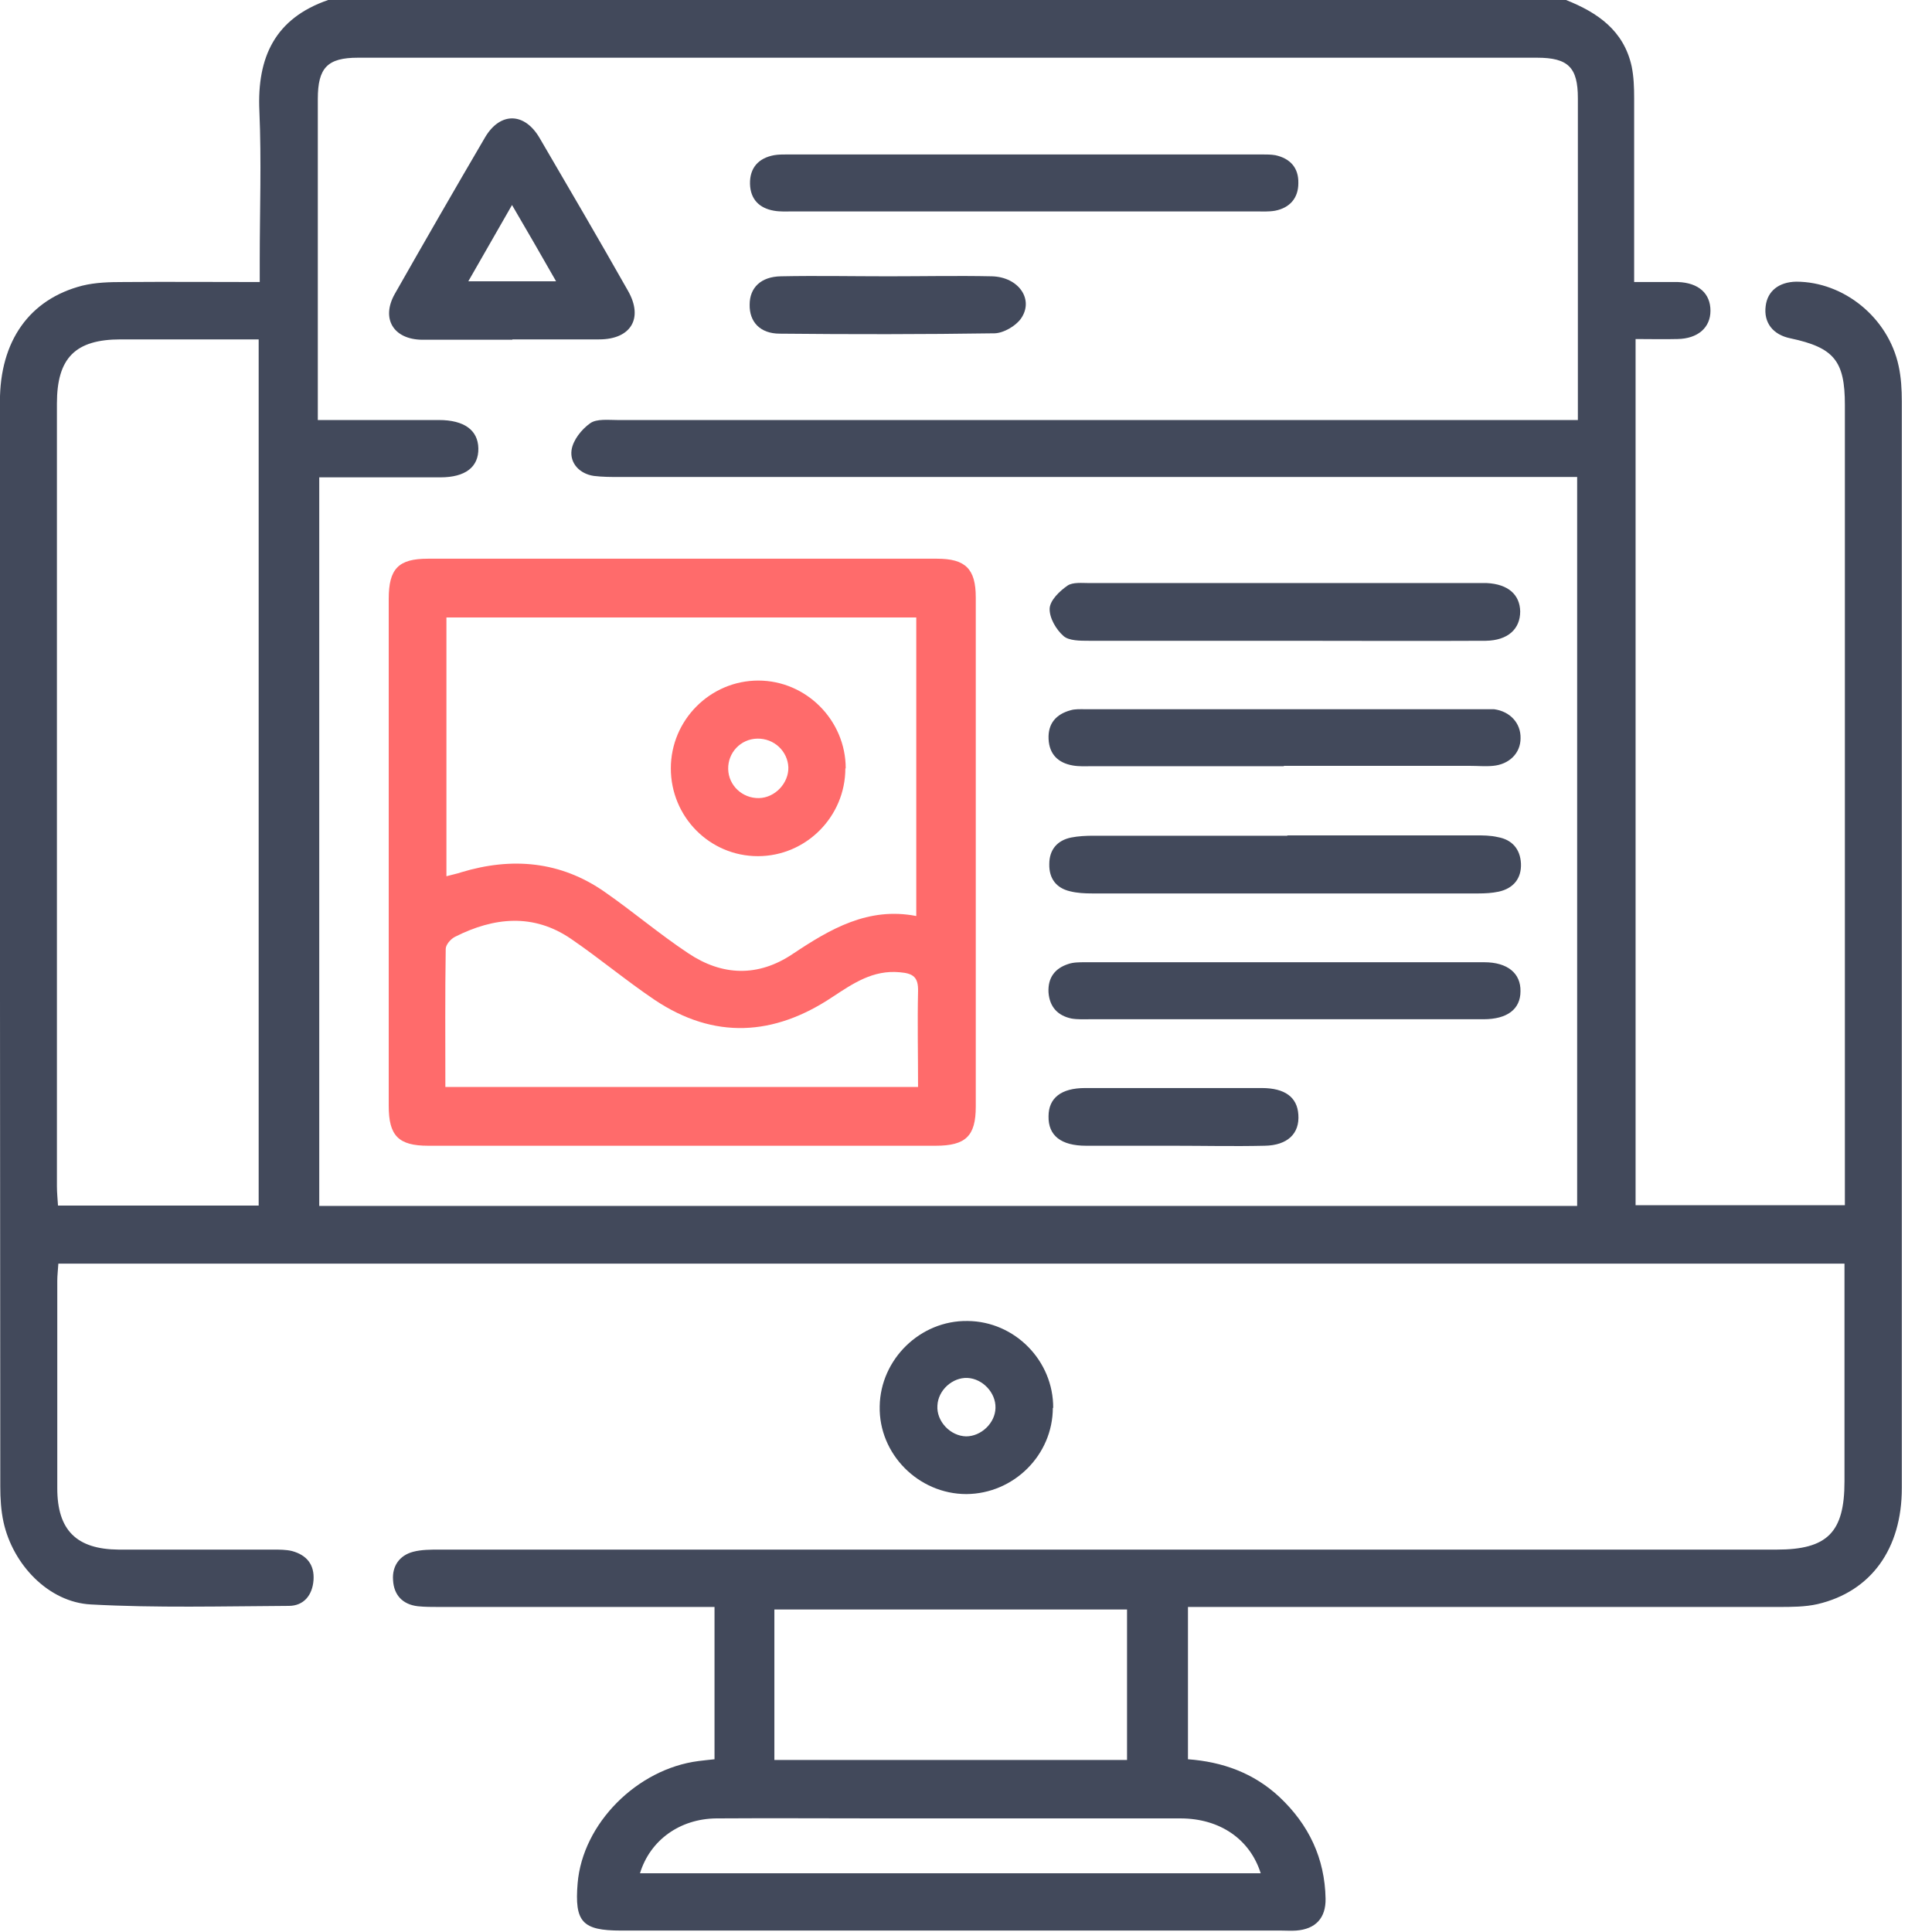 <svg width="54" height="54" viewBox="0 0 54 54" fill="none" xmlns="http://www.w3.org/2000/svg">
<g clip-path="url(#clip0_2022_3595)">
<path d="M43.771 0C44.653 0.351 45.384 0.852 45.605 1.853C45.665 2.144 45.675 2.444 45.675 2.745C45.675 4.428 45.675 6.12 45.675 7.883C46.105 7.883 46.496 7.883 46.897 7.883C47.478 7.903 47.808 8.204 47.808 8.685C47.808 9.155 47.458 9.466 46.887 9.476C46.506 9.486 46.125 9.476 45.715 9.476V33.686H51.565V33.095C51.565 25.833 51.565 18.581 51.565 11.319C51.565 10.087 51.264 9.716 50.042 9.456C49.551 9.356 49.291 9.015 49.351 8.555C49.401 8.134 49.721 7.883 50.202 7.873C51.534 7.873 52.776 8.875 53.067 10.227C53.137 10.548 53.157 10.888 53.157 11.219C53.157 21.346 53.157 31.463 53.157 41.59C53.157 43.292 52.296 44.484 50.803 44.835C50.453 44.915 50.072 44.915 49.701 44.915C44.432 44.915 39.154 44.915 33.885 44.915C33.675 44.915 33.464 44.915 33.204 44.915V49.172C34.165 49.242 35.037 49.553 35.758 50.224C36.579 50.995 37.03 51.937 37.05 53.069C37.06 53.61 36.77 53.92 36.229 53.96C36.089 53.97 35.948 53.96 35.808 53.96C29.658 53.96 23.508 53.96 17.357 53.96C16.275 53.96 16.055 53.72 16.145 52.638C16.285 50.965 17.808 49.443 19.521 49.222C19.661 49.202 19.801 49.192 19.971 49.172V44.915C19.761 44.915 19.571 44.915 19.381 44.915C17.007 44.915 14.633 44.915 12.259 44.915C12.068 44.915 11.868 44.915 11.678 44.895C11.247 44.845 11.007 44.575 10.986 44.164C10.956 43.773 11.167 43.473 11.547 43.373C11.778 43.312 12.038 43.312 12.279 43.312C24.739 43.312 37.2 43.312 49.661 43.312C51.074 43.312 51.554 42.832 51.554 41.409C51.554 39.546 51.554 37.683 51.554 35.82C51.554 35.67 51.554 35.509 51.554 35.319H1.631C1.621 35.489 1.601 35.65 1.601 35.8C1.601 37.733 1.601 39.666 1.601 41.6C1.601 42.772 2.142 43.302 3.314 43.312C4.756 43.312 6.198 43.312 7.641 43.312C7.811 43.312 8.001 43.312 8.162 43.352C8.572 43.463 8.793 43.733 8.763 44.164C8.733 44.584 8.492 44.885 8.072 44.885C6.228 44.895 4.375 44.945 2.542 44.845C1.36 44.785 0.359 43.733 0.098 42.541C0.028 42.221 0.008 41.88 0.008 41.55C-0.002 31.463 -0.002 21.346 -0.002 11.219C-0.002 9.536 0.819 8.364 2.302 7.984C2.673 7.893 3.063 7.883 3.454 7.883C4.696 7.873 5.938 7.883 7.26 7.883C7.26 7.643 7.26 7.463 7.26 7.272C7.26 5.88 7.31 4.498 7.25 3.105C7.18 1.593 7.691 0.511 9.173 0L43.771 0ZM44.062 13.332H43.371C34.686 13.332 26.002 13.332 17.327 13.332C17.077 13.332 16.836 13.332 16.596 13.302C16.195 13.242 15.925 12.942 15.975 12.581C16.015 12.301 16.255 12 16.496 11.83C16.676 11.7 17.007 11.74 17.267 11.74C25.982 11.74 34.706 11.74 43.421 11.74H44.102C44.102 8.685 44.102 5.72 44.102 2.745C44.102 1.883 43.831 1.613 42.96 1.613C31.972 1.613 20.993 1.613 10.005 1.613C9.153 1.613 8.883 1.893 8.883 2.765C8.883 5.58 8.883 8.384 8.883 11.199V11.74C10.065 11.74 11.167 11.74 12.269 11.74C12.97 11.74 13.36 12.02 13.37 12.531C13.38 13.052 13.01 13.342 12.309 13.342C11.537 13.342 10.766 13.342 9.985 13.342C9.624 13.342 9.264 13.342 8.923 13.342V33.706H44.082V13.332H44.062ZM7.23 9.486C5.908 9.486 4.646 9.486 3.374 9.486C2.102 9.486 1.591 10.007 1.591 11.279C1.591 18.571 1.591 25.863 1.591 33.156C1.591 33.336 1.611 33.526 1.621 33.696H7.23V9.486ZM31.501 49.192V44.985H21.644V49.192H31.501ZM17.898 52.358H35.237C34.937 51.406 34.095 50.825 32.993 50.825C30.179 50.825 27.374 50.825 24.559 50.825C23.047 50.825 21.534 50.815 20.022 50.825C19 50.835 18.169 51.436 17.888 52.358H17.898Z" fill="#42495B"/>
<path d="M29.427 39.346C29.427 40.668 28.335 41.75 27.012 41.76C25.67 41.76 24.558 40.638 24.588 39.306C24.608 37.994 25.72 36.902 27.043 36.922C28.365 36.932 29.447 38.034 29.437 39.356L29.427 39.346ZM27.824 39.346C27.834 38.925 27.463 38.535 27.043 38.514C26.622 38.494 26.221 38.855 26.201 39.286C26.171 39.727 26.562 40.137 27.003 40.147C27.423 40.147 27.814 39.776 27.824 39.356V39.346Z" fill="#42495B"/>
<path d="M10.865 23.8C10.865 21.446 10.865 19.092 10.865 16.738C10.865 15.897 11.136 15.616 11.957 15.616C16.705 15.616 21.443 15.616 26.191 15.616C26.982 15.616 27.273 15.897 27.273 16.698C27.273 21.446 27.273 26.184 27.273 30.932C27.273 31.753 26.992 32.024 26.151 32.024C21.423 32.024 16.695 32.024 11.967 32.024C11.136 32.024 10.865 31.743 10.865 30.912C10.865 28.538 10.865 26.164 10.865 23.8ZM12.478 24.491C12.658 24.441 12.778 24.421 12.889 24.381C14.311 23.95 15.673 24.07 16.905 24.932C17.697 25.483 18.438 26.114 19.239 26.645C20.181 27.276 21.183 27.316 22.154 26.665C23.206 25.963 24.268 25.342 25.61 25.603V17.259H12.478V24.491ZM25.66 30.381C25.66 29.459 25.64 28.578 25.66 27.706C25.67 27.306 25.52 27.206 25.149 27.175C24.398 27.105 23.847 27.486 23.266 27.867C21.633 28.958 19.96 29.059 18.298 27.947C17.496 27.406 16.755 26.785 15.964 26.244C14.912 25.523 13.81 25.633 12.718 26.184C12.598 26.244 12.458 26.404 12.458 26.524C12.438 27.797 12.448 29.079 12.448 30.381H25.64H25.66Z" fill="#FF6B6B"/>
<path d="M14.321 9.496C13.479 9.496 12.638 9.496 11.796 9.496C10.995 9.486 10.645 8.905 11.035 8.214C11.867 6.751 12.708 5.289 13.559 3.837C13.98 3.125 14.661 3.135 15.082 3.857C15.913 5.279 16.745 6.701 17.556 8.134C17.987 8.895 17.636 9.486 16.745 9.486C15.933 9.486 15.132 9.486 14.321 9.486V9.496ZM14.311 5.73C13.88 6.481 13.489 7.162 13.089 7.863H15.543C15.132 7.142 14.751 6.481 14.311 5.73Z" fill="#42495B"/>
<path d="M28.636 5.91C26.472 5.91 24.319 5.91 22.155 5.91C21.975 5.91 21.805 5.92 21.634 5.89C21.224 5.82 20.973 5.57 20.963 5.139C20.953 4.688 21.204 4.418 21.634 4.338C21.755 4.317 21.875 4.317 22.005 4.317C26.432 4.317 30.86 4.317 35.277 4.317C35.397 4.317 35.528 4.317 35.648 4.338C36.059 4.428 36.299 4.688 36.289 5.119C36.289 5.54 36.048 5.81 35.638 5.89C35.468 5.92 35.287 5.91 35.117 5.91C32.953 5.91 30.8 5.91 28.636 5.91Z" fill="#42495B"/>
<path d="M35.909 17.91C34.086 17.91 32.263 17.91 30.43 17.91C30.19 17.91 29.879 17.91 29.729 17.78C29.519 17.599 29.328 17.269 29.338 17.009C29.348 16.778 29.619 16.518 29.839 16.367C29.989 16.267 30.25 16.297 30.45 16.297C34.066 16.297 37.682 16.297 41.298 16.297C41.389 16.297 41.479 16.297 41.559 16.297C42.15 16.327 42.48 16.618 42.49 17.089C42.49 17.579 42.15 17.9 41.529 17.91C39.656 17.92 37.772 17.91 35.899 17.91H35.909Z" fill="#42495B"/>
<path d="M35.97 23.349C37.723 23.349 39.475 23.349 41.238 23.349C41.449 23.349 41.659 23.349 41.87 23.399C42.26 23.469 42.49 23.73 42.511 24.131C42.531 24.551 42.3 24.832 41.889 24.922C41.699 24.962 41.509 24.972 41.319 24.972C37.723 24.972 34.127 24.972 30.53 24.972C30.32 24.972 30.11 24.962 29.91 24.912C29.519 24.822 29.319 24.551 29.328 24.151C29.328 23.75 29.549 23.489 29.939 23.409C30.14 23.369 30.36 23.359 30.571 23.359C32.374 23.359 34.187 23.359 35.99 23.359L35.97 23.349Z" fill="#42495B"/>
<path d="M35.879 21.416C34.086 21.416 32.303 21.416 30.51 21.416C30.33 21.416 30.159 21.426 29.989 21.396C29.578 21.326 29.328 21.085 29.308 20.655C29.288 20.224 29.518 19.963 29.919 19.853C30.049 19.813 30.199 19.823 30.34 19.823C34.046 19.823 37.742 19.823 41.448 19.823C41.558 19.823 41.659 19.823 41.759 19.823C42.209 19.883 42.51 20.214 42.5 20.635C42.5 21.055 42.179 21.366 41.729 21.406C41.518 21.426 41.308 21.406 41.098 21.406C39.365 21.406 37.622 21.406 35.889 21.406L35.879 21.416Z" fill="#42495B"/>
<path d="M35.887 28.488C34.084 28.488 32.271 28.488 30.468 28.488C30.298 28.488 30.117 28.498 29.947 28.468C29.567 28.388 29.336 28.147 29.306 27.736C29.286 27.326 29.486 27.065 29.857 26.945C29.997 26.895 30.168 26.895 30.328 26.895C34.044 26.895 37.77 26.895 41.486 26.895C42.138 26.895 42.508 27.206 42.498 27.706C42.498 28.207 42.128 28.488 41.466 28.488C39.603 28.488 37.75 28.488 35.887 28.488Z" fill="#42495B"/>
<path d="M24.83 7.723C25.791 7.723 26.763 7.703 27.725 7.723C28.476 7.743 28.907 8.374 28.536 8.905C28.386 9.115 28.055 9.306 27.805 9.316C25.802 9.346 23.798 9.346 21.795 9.326C21.244 9.326 20.943 8.995 20.953 8.514C20.953 8.044 21.264 7.733 21.825 7.723C22.826 7.703 23.828 7.723 24.83 7.723Z" fill="#42495B"/>
<path d="M32.773 32.024C31.971 32.024 31.16 32.024 30.359 32.024C29.647 32.024 29.297 31.733 29.307 31.202C29.307 30.692 29.657 30.411 30.329 30.411C31.971 30.411 33.624 30.411 35.267 30.411C35.918 30.411 36.258 30.671 36.289 31.152C36.329 31.683 35.988 32.014 35.347 32.024C34.486 32.044 33.634 32.024 32.773 32.024Z" fill="#42495B"/>
<path d="M23.628 21.476C23.628 22.828 22.526 23.93 21.184 23.93C19.832 23.93 18.75 22.828 18.75 21.476C18.75 20.124 19.852 19.022 21.194 19.022C22.536 19.022 23.638 20.134 23.638 21.476H23.628ZM21.164 20.645C20.703 20.655 20.343 21.035 20.353 21.496C20.363 21.957 20.753 22.317 21.214 22.307C21.665 22.297 22.046 21.887 22.035 21.446C22.015 20.995 21.635 20.634 21.164 20.645Z" fill="#FF6B6B"/>
</g>
<defs>
<clipPath id="clip0_2022_3595">
<rect width="54" height="54" fill="white"/>
</clipPath>
</defs>
</svg>
